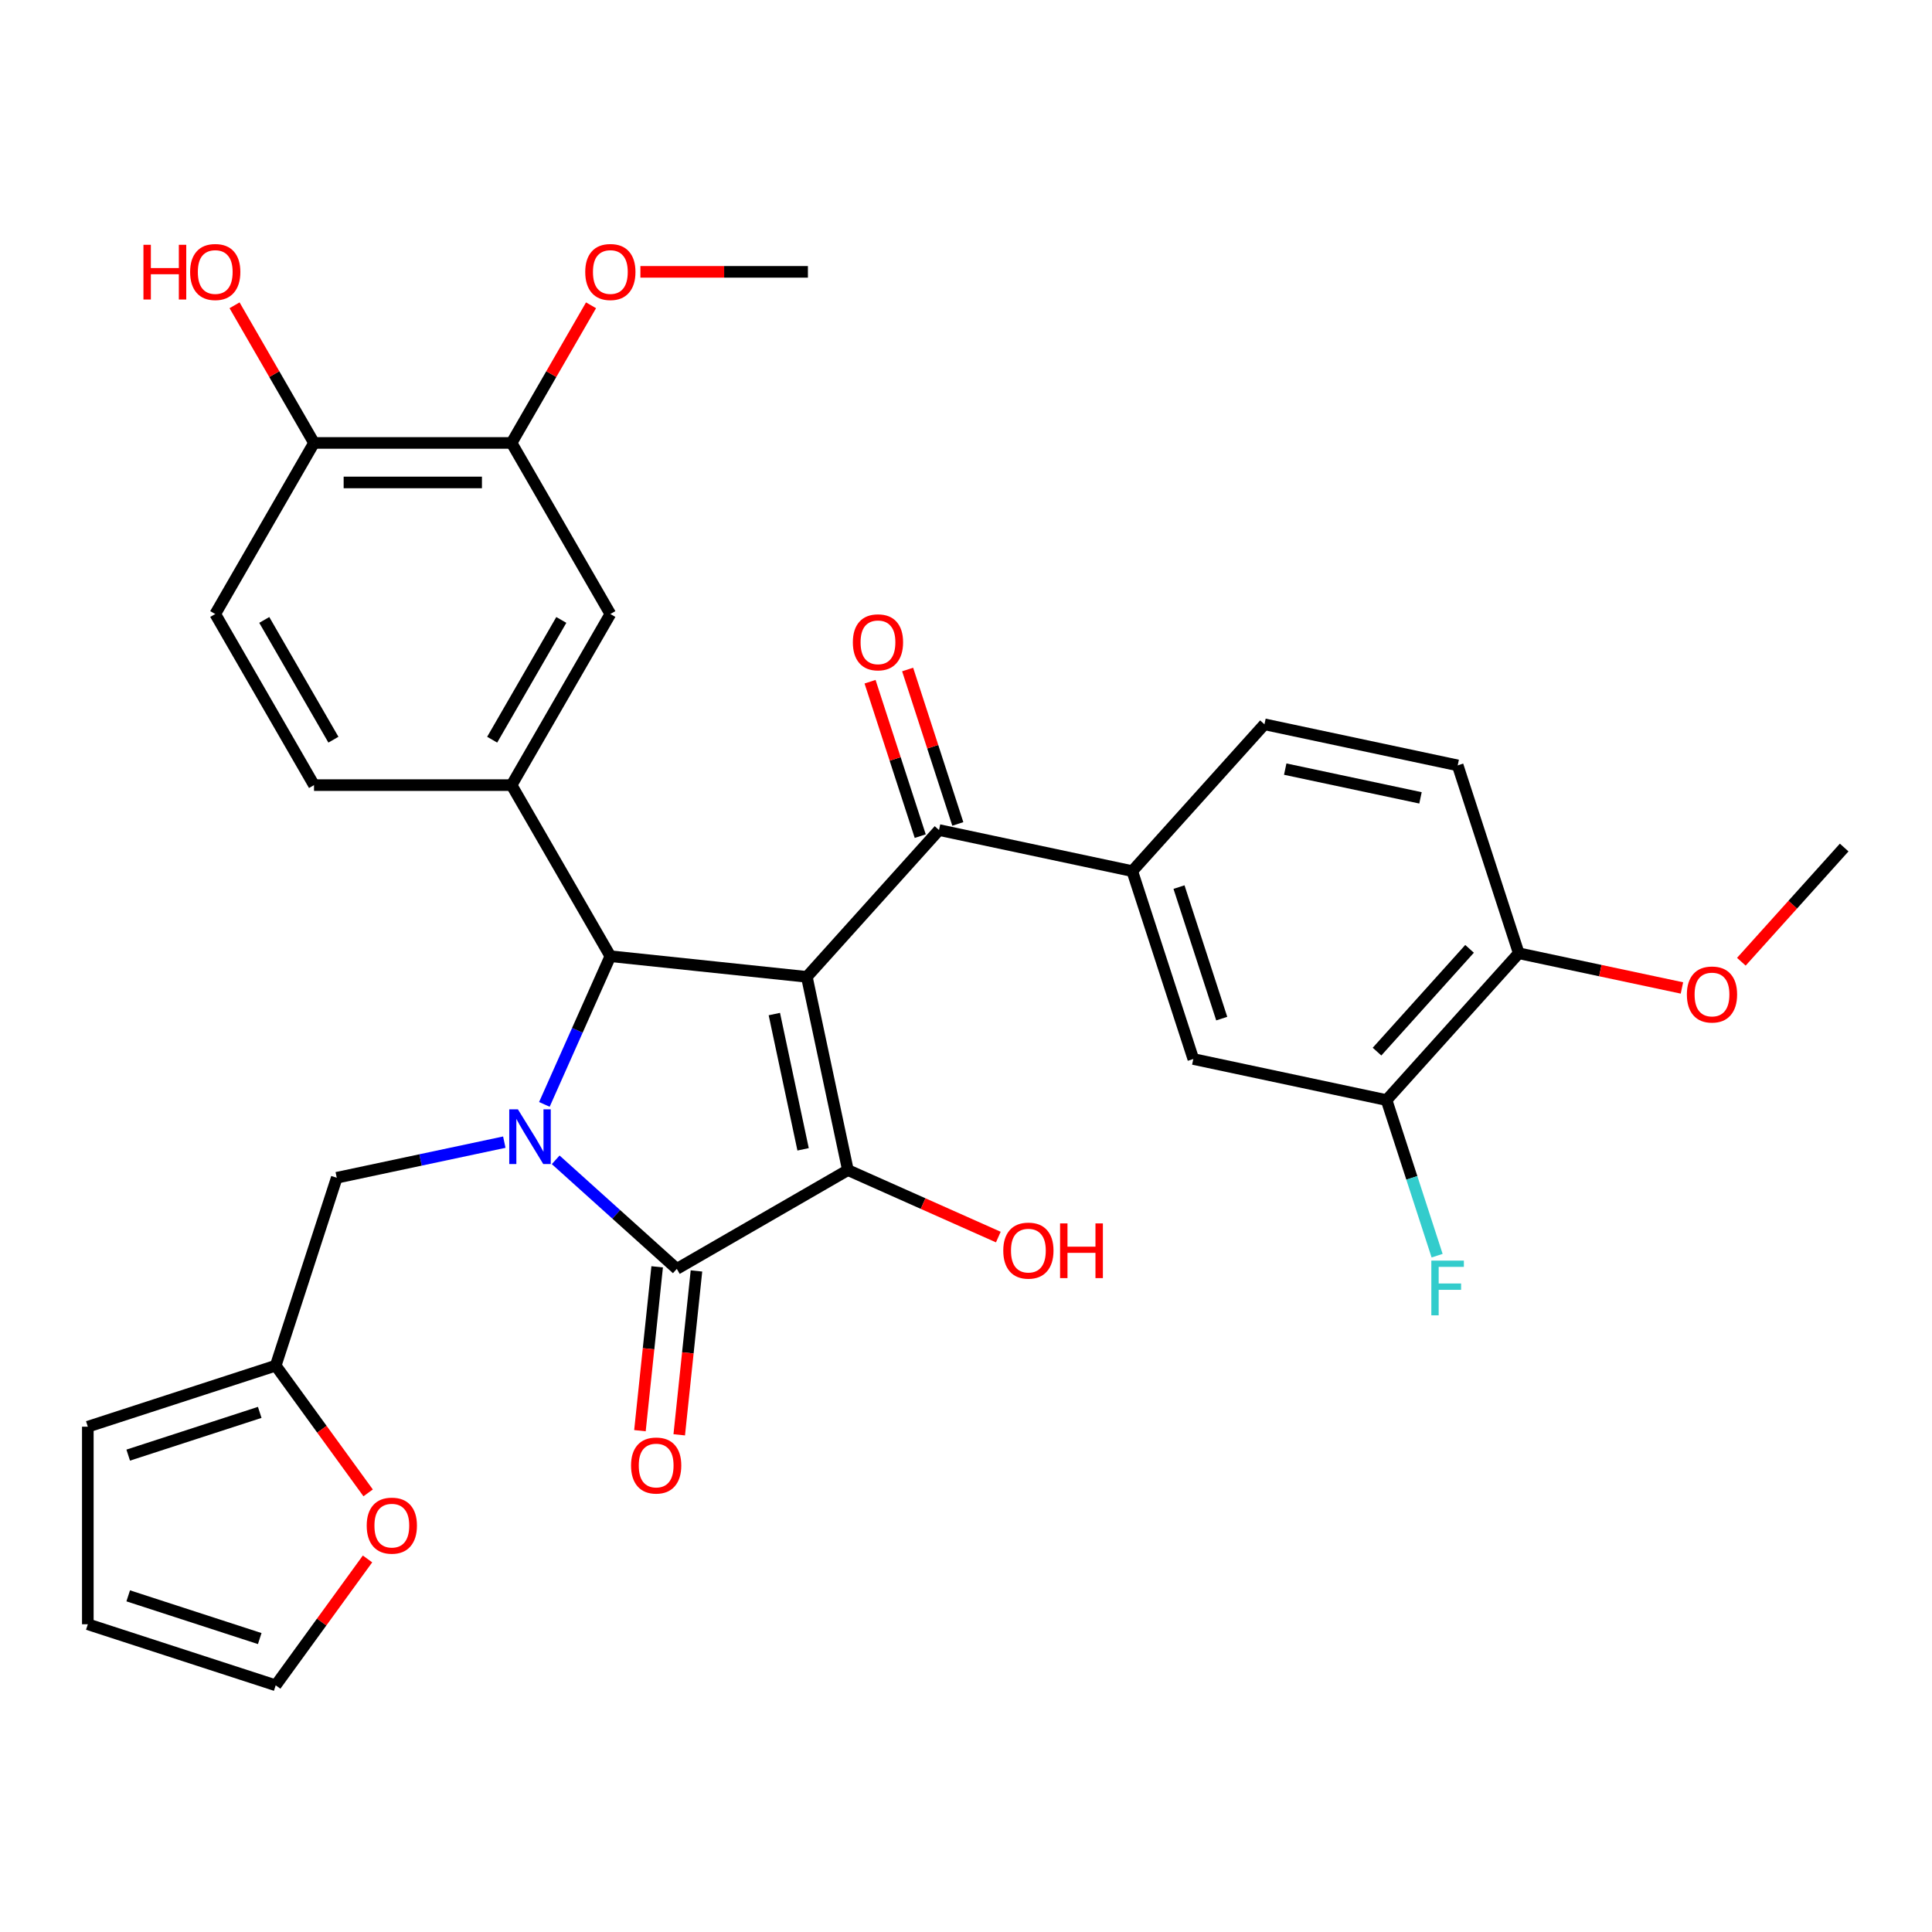 <?xml version='1.0' encoding='iso-8859-1'?>
<svg version='1.1' baseProfile='full'
              xmlns='http://www.w3.org/2000/svg'
                      xmlns:rdkit='http://www.rdkit.org/xml'
                      xmlns:xlink='http://www.w3.org/1999/xlink'
                  xml:space='preserve'
width='1000px' height='1000px' viewBox='0 0 1000 1000'>
<!-- END OF HEADER -->
<rect style='opacity:1.0;fill:#FFFFFF;stroke:none' width='1000' height='1000' x='0' y='0'> </rect>
<path class='bond-1' d='M 417.614,505.62 L 438.874,605.642' style='fill:none;fill-rule:evenodd;stroke:#000000;stroke-width:6px;stroke-linecap:butt;stroke-linejoin:miter;stroke-opacity:1' />
<path class='bond-1' d='M 400.798,524.875 L 415.681,594.89' style='fill:none;fill-rule:evenodd;stroke:#000000;stroke-width:6px;stroke-linecap:butt;stroke-linejoin:miter;stroke-opacity:1' />
<path class='bond-3' d='M 417.614,505.62 L 315.918,494.931' style='fill:none;fill-rule:evenodd;stroke:#000000;stroke-width:6px;stroke-linecap:butt;stroke-linejoin:miter;stroke-opacity:1' />
<path class='bond-4' d='M 417.614,505.62 L 486.036,429.629' style='fill:none;fill-rule:evenodd;stroke:#000000;stroke-width:6px;stroke-linecap:butt;stroke-linejoin:miter;stroke-opacity:1' />
<path class='bond-0' d='M 281.769,571.631 L 298.843,533.281' style='fill:none;fill-rule:evenodd;stroke:#0000FF;stroke-width:6px;stroke-linecap:butt;stroke-linejoin:miter;stroke-opacity:1' />
<path class='bond-0' d='M 298.843,533.281 L 315.918,494.931' style='fill:none;fill-rule:evenodd;stroke:#000000;stroke-width:6px;stroke-linecap:butt;stroke-linejoin:miter;stroke-opacity:1' />
<path class='bond-7' d='M 261.03,591.173 L 217.667,600.39' style='fill:none;fill-rule:evenodd;stroke:#0000FF;stroke-width:6px;stroke-linecap:butt;stroke-linejoin:miter;stroke-opacity:1' />
<path class='bond-7' d='M 217.667,600.39 L 174.305,609.607' style='fill:none;fill-rule:evenodd;stroke:#000000;stroke-width:6px;stroke-linecap:butt;stroke-linejoin:miter;stroke-opacity:1' />
<path class='bond-32' d='M 287.623,600.319 L 318.97,628.544' style='fill:none;fill-rule:evenodd;stroke:#0000FF;stroke-width:6px;stroke-linecap:butt;stroke-linejoin:miter;stroke-opacity:1' />
<path class='bond-32' d='M 318.97,628.544 L 350.318,656.77' style='fill:none;fill-rule:evenodd;stroke:#000000;stroke-width:6px;stroke-linecap:butt;stroke-linejoin:miter;stroke-opacity:1' />
<path class='bond-2' d='M 438.874,605.642 L 350.318,656.77' style='fill:none;fill-rule:evenodd;stroke:#000000;stroke-width:6px;stroke-linecap:butt;stroke-linejoin:miter;stroke-opacity:1' />
<path class='bond-20' d='M 438.874,605.642 L 477.804,622.974' style='fill:none;fill-rule:evenodd;stroke:#000000;stroke-width:6px;stroke-linecap:butt;stroke-linejoin:miter;stroke-opacity:1' />
<path class='bond-20' d='M 477.804,622.974 L 516.733,640.307' style='fill:none;fill-rule:evenodd;stroke:#FF0000;stroke-width:6px;stroke-linecap:butt;stroke-linejoin:miter;stroke-opacity:1' />
<path class='bond-13' d='M 340.148,655.701 L 335.69,698.111' style='fill:none;fill-rule:evenodd;stroke:#000000;stroke-width:6px;stroke-linecap:butt;stroke-linejoin:miter;stroke-opacity:1' />
<path class='bond-13' d='M 335.69,698.111 L 331.233,740.52' style='fill:none;fill-rule:evenodd;stroke:#FF0000;stroke-width:6px;stroke-linecap:butt;stroke-linejoin:miter;stroke-opacity:1' />
<path class='bond-13' d='M 360.487,657.839 L 356.03,700.248' style='fill:none;fill-rule:evenodd;stroke:#000000;stroke-width:6px;stroke-linecap:butt;stroke-linejoin:miter;stroke-opacity:1' />
<path class='bond-13' d='M 356.03,700.248 L 351.572,742.658' style='fill:none;fill-rule:evenodd;stroke:#FF0000;stroke-width:6px;stroke-linecap:butt;stroke-linejoin:miter;stroke-opacity:1' />
<path class='bond-5' d='M 315.918,494.931 L 264.79,406.375' style='fill:none;fill-rule:evenodd;stroke:#000000;stroke-width:6px;stroke-linecap:butt;stroke-linejoin:miter;stroke-opacity:1' />
<path class='bond-6' d='M 486.036,429.629 L 586.058,450.889' style='fill:none;fill-rule:evenodd;stroke:#000000;stroke-width:6px;stroke-linecap:butt;stroke-linejoin:miter;stroke-opacity:1' />
<path class='bond-16' d='M 495.762,426.469 L 482.775,386.502' style='fill:none;fill-rule:evenodd;stroke:#000000;stroke-width:6px;stroke-linecap:butt;stroke-linejoin:miter;stroke-opacity:1' />
<path class='bond-16' d='M 482.775,386.502 L 469.789,346.534' style='fill:none;fill-rule:evenodd;stroke:#FF0000;stroke-width:6px;stroke-linecap:butt;stroke-linejoin:miter;stroke-opacity:1' />
<path class='bond-16' d='M 476.311,432.789 L 463.325,392.821' style='fill:none;fill-rule:evenodd;stroke:#000000;stroke-width:6px;stroke-linecap:butt;stroke-linejoin:miter;stroke-opacity:1' />
<path class='bond-16' d='M 463.325,392.821 L 450.339,352.854' style='fill:none;fill-rule:evenodd;stroke:#FF0000;stroke-width:6px;stroke-linecap:butt;stroke-linejoin:miter;stroke-opacity:1' />
<path class='bond-8' d='M 264.79,406.375 L 315.918,317.819' style='fill:none;fill-rule:evenodd;stroke:#000000;stroke-width:6px;stroke-linecap:butt;stroke-linejoin:miter;stroke-opacity:1' />
<path class='bond-8' d='M 254.748,382.866 L 290.537,320.876' style='fill:none;fill-rule:evenodd;stroke:#000000;stroke-width:6px;stroke-linecap:butt;stroke-linejoin:miter;stroke-opacity:1' />
<path class='bond-15' d='M 264.79,406.375 L 162.533,406.375' style='fill:none;fill-rule:evenodd;stroke:#000000;stroke-width:6px;stroke-linecap:butt;stroke-linejoin:miter;stroke-opacity:1' />
<path class='bond-9' d='M 586.058,450.889 L 617.657,548.141' style='fill:none;fill-rule:evenodd;stroke:#000000;stroke-width:6px;stroke-linecap:butt;stroke-linejoin:miter;stroke-opacity:1' />
<path class='bond-9' d='M 610.248,459.157 L 632.367,527.233' style='fill:none;fill-rule:evenodd;stroke:#000000;stroke-width:6px;stroke-linecap:butt;stroke-linejoin:miter;stroke-opacity:1' />
<path class='bond-19' d='M 586.058,450.889 L 654.481,374.898' style='fill:none;fill-rule:evenodd;stroke:#000000;stroke-width:6px;stroke-linecap:butt;stroke-linejoin:miter;stroke-opacity:1' />
<path class='bond-10' d='M 174.305,609.607 L 142.706,706.859' style='fill:none;fill-rule:evenodd;stroke:#000000;stroke-width:6px;stroke-linecap:butt;stroke-linejoin:miter;stroke-opacity:1' />
<path class='bond-12' d='M 315.918,317.819 L 264.79,229.262' style='fill:none;fill-rule:evenodd;stroke:#000000;stroke-width:6px;stroke-linecap:butt;stroke-linejoin:miter;stroke-opacity:1' />
<path class='bond-11' d='M 617.657,548.141 L 717.678,569.401' style='fill:none;fill-rule:evenodd;stroke:#000000;stroke-width:6px;stroke-linecap:butt;stroke-linejoin:miter;stroke-opacity:1' />
<path class='bond-14' d='M 142.706,706.859 L 166.628,739.784' style='fill:none;fill-rule:evenodd;stroke:#000000;stroke-width:6px;stroke-linecap:butt;stroke-linejoin:miter;stroke-opacity:1' />
<path class='bond-14' d='M 166.628,739.784 L 190.549,772.709' style='fill:none;fill-rule:evenodd;stroke:#FF0000;stroke-width:6px;stroke-linecap:butt;stroke-linejoin:miter;stroke-opacity:1' />
<path class='bond-21' d='M 142.706,706.859 L 45.455,738.457' style='fill:none;fill-rule:evenodd;stroke:#000000;stroke-width:6px;stroke-linecap:butt;stroke-linejoin:miter;stroke-opacity:1' />
<path class='bond-21' d='M 134.438,731.049 L 66.362,753.168' style='fill:none;fill-rule:evenodd;stroke:#000000;stroke-width:6px;stroke-linecap:butt;stroke-linejoin:miter;stroke-opacity:1' />
<path class='bond-26' d='M 717.678,569.401 L 730.762,609.668' style='fill:none;fill-rule:evenodd;stroke:#000000;stroke-width:6px;stroke-linecap:butt;stroke-linejoin:miter;stroke-opacity:1' />
<path class='bond-26' d='M 730.762,609.668 L 743.846,649.936' style='fill:none;fill-rule:evenodd;stroke:#33CCCC;stroke-width:6px;stroke-linecap:butt;stroke-linejoin:miter;stroke-opacity:1' />
<path class='bond-33' d='M 717.678,569.401 L 786.101,493.41' style='fill:none;fill-rule:evenodd;stroke:#000000;stroke-width:6px;stroke-linecap:butt;stroke-linejoin:miter;stroke-opacity:1' />
<path class='bond-33' d='M 712.744,544.318 L 760.64,491.124' style='fill:none;fill-rule:evenodd;stroke:#000000;stroke-width:6px;stroke-linecap:butt;stroke-linejoin:miter;stroke-opacity:1' />
<path class='bond-27' d='M 264.79,229.262 L 285.355,193.642' style='fill:none;fill-rule:evenodd;stroke:#000000;stroke-width:6px;stroke-linecap:butt;stroke-linejoin:miter;stroke-opacity:1' />
<path class='bond-27' d='M 285.355,193.642 L 305.92,158.022' style='fill:none;fill-rule:evenodd;stroke:#FF0000;stroke-width:6px;stroke-linecap:butt;stroke-linejoin:miter;stroke-opacity:1' />
<path class='bond-34' d='M 264.79,229.262 L 162.533,229.262' style='fill:none;fill-rule:evenodd;stroke:#000000;stroke-width:6px;stroke-linecap:butt;stroke-linejoin:miter;stroke-opacity:1' />
<path class='bond-34' d='M 249.451,249.713 L 177.872,249.713' style='fill:none;fill-rule:evenodd;stroke:#000000;stroke-width:6px;stroke-linecap:butt;stroke-linejoin:miter;stroke-opacity:1' />
<path class='bond-22' d='M 190.229,806.902 L 166.468,839.607' style='fill:none;fill-rule:evenodd;stroke:#FF0000;stroke-width:6px;stroke-linecap:butt;stroke-linejoin:miter;stroke-opacity:1' />
<path class='bond-22' d='M 166.468,839.607 L 142.706,872.312' style='fill:none;fill-rule:evenodd;stroke:#000000;stroke-width:6px;stroke-linecap:butt;stroke-linejoin:miter;stroke-opacity:1' />
<path class='bond-24' d='M 162.533,406.375 L 111.405,317.819' style='fill:none;fill-rule:evenodd;stroke:#000000;stroke-width:6px;stroke-linecap:butt;stroke-linejoin:miter;stroke-opacity:1' />
<path class='bond-24' d='M 172.576,382.866 L 136.786,320.876' style='fill:none;fill-rule:evenodd;stroke:#000000;stroke-width:6px;stroke-linecap:butt;stroke-linejoin:miter;stroke-opacity:1' />
<path class='bond-17' d='M 162.533,229.262 L 111.405,317.819' style='fill:none;fill-rule:evenodd;stroke:#000000;stroke-width:6px;stroke-linecap:butt;stroke-linejoin:miter;stroke-opacity:1' />
<path class='bond-28' d='M 162.533,229.262 L 141.968,193.642' style='fill:none;fill-rule:evenodd;stroke:#000000;stroke-width:6px;stroke-linecap:butt;stroke-linejoin:miter;stroke-opacity:1' />
<path class='bond-28' d='M 141.968,193.642 L 121.403,158.022' style='fill:none;fill-rule:evenodd;stroke:#FF0000;stroke-width:6px;stroke-linecap:butt;stroke-linejoin:miter;stroke-opacity:1' />
<path class='bond-18' d='M 786.101,493.41 L 754.502,396.158' style='fill:none;fill-rule:evenodd;stroke:#000000;stroke-width:6px;stroke-linecap:butt;stroke-linejoin:miter;stroke-opacity:1' />
<path class='bond-29' d='M 786.101,493.41 L 828.334,502.386' style='fill:none;fill-rule:evenodd;stroke:#000000;stroke-width:6px;stroke-linecap:butt;stroke-linejoin:miter;stroke-opacity:1' />
<path class='bond-29' d='M 828.334,502.386 L 870.566,511.363' style='fill:none;fill-rule:evenodd;stroke:#FF0000;stroke-width:6px;stroke-linecap:butt;stroke-linejoin:miter;stroke-opacity:1' />
<path class='bond-25' d='M 654.481,374.898 L 754.502,396.158' style='fill:none;fill-rule:evenodd;stroke:#000000;stroke-width:6px;stroke-linecap:butt;stroke-linejoin:miter;stroke-opacity:1' />
<path class='bond-25' d='M 665.232,398.091 L 735.247,412.974' style='fill:none;fill-rule:evenodd;stroke:#000000;stroke-width:6px;stroke-linecap:butt;stroke-linejoin:miter;stroke-opacity:1' />
<path class='bond-23' d='M 45.455,738.457 L 45.455,840.714' style='fill:none;fill-rule:evenodd;stroke:#000000;stroke-width:6px;stroke-linecap:butt;stroke-linejoin:miter;stroke-opacity:1' />
<path class='bond-35' d='M 142.706,872.312 L 45.455,840.714' style='fill:none;fill-rule:evenodd;stroke:#000000;stroke-width:6px;stroke-linecap:butt;stroke-linejoin:miter;stroke-opacity:1' />
<path class='bond-35' d='M 134.438,848.122 L 66.362,826.003' style='fill:none;fill-rule:evenodd;stroke:#000000;stroke-width:6px;stroke-linecap:butt;stroke-linejoin:miter;stroke-opacity:1' />
<path class='bond-30' d='M 331.474,140.706 L 374.824,140.706' style='fill:none;fill-rule:evenodd;stroke:#FF0000;stroke-width:6px;stroke-linecap:butt;stroke-linejoin:miter;stroke-opacity:1' />
<path class='bond-30' d='M 374.824,140.706 L 418.174,140.706' style='fill:none;fill-rule:evenodd;stroke:#000000;stroke-width:6px;stroke-linecap:butt;stroke-linejoin:miter;stroke-opacity:1' />
<path class='bond-31' d='M 901.318,497.793 L 927.932,468.236' style='fill:none;fill-rule:evenodd;stroke:#FF0000;stroke-width:6px;stroke-linecap:butt;stroke-linejoin:miter;stroke-opacity:1' />
<path class='bond-31' d='M 927.932,468.236 L 954.545,438.679' style='fill:none;fill-rule:evenodd;stroke:#000000;stroke-width:6px;stroke-linecap:butt;stroke-linejoin:miter;stroke-opacity:1' />
<path  class='atom-1' d='M 268.066 574.187
L 277.346 589.187
Q 278.266 590.667, 279.746 593.347
Q 281.226 596.027, 281.306 596.187
L 281.306 574.187
L 285.066 574.187
L 285.066 602.507
L 281.186 602.507
L 271.226 586.107
Q 270.066 584.187, 268.826 581.987
Q 267.626 579.787, 267.266 579.107
L 267.266 602.507
L 263.586 602.507
L 263.586 574.187
L 268.066 574.187
' fill='#0000FF'/>
<path  class='atom-14' d='M 326.629 758.546
Q 326.629 751.746, 329.989 747.946
Q 333.349 744.146, 339.629 744.146
Q 345.909 744.146, 349.269 747.946
Q 352.629 751.746, 352.629 758.546
Q 352.629 765.426, 349.229 769.346
Q 345.829 773.226, 339.629 773.226
Q 333.389 773.226, 329.989 769.346
Q 326.629 765.466, 326.629 758.546
M 339.629 770.026
Q 343.949 770.026, 346.269 767.146
Q 348.629 764.226, 348.629 758.546
Q 348.629 752.986, 346.269 750.186
Q 343.949 747.346, 339.629 747.346
Q 335.309 747.346, 332.949 750.146
Q 330.629 752.946, 330.629 758.546
Q 330.629 764.266, 332.949 767.146
Q 335.309 770.026, 339.629 770.026
' fill='#FF0000'/>
<path  class='atom-15' d='M 189.811 789.666
Q 189.811 782.866, 193.171 779.066
Q 196.531 775.266, 202.811 775.266
Q 209.091 775.266, 212.451 779.066
Q 215.811 782.866, 215.811 789.666
Q 215.811 796.546, 212.411 800.466
Q 209.011 804.346, 202.811 804.346
Q 196.571 804.346, 193.171 800.466
Q 189.811 796.586, 189.811 789.666
M 202.811 801.146
Q 207.131 801.146, 209.451 798.266
Q 211.811 795.346, 211.811 789.666
Q 211.811 784.106, 209.451 781.306
Q 207.131 778.466, 202.811 778.466
Q 198.491 778.466, 196.131 781.266
Q 193.811 784.066, 193.811 789.666
Q 193.811 795.386, 196.131 798.266
Q 198.491 801.146, 202.811 801.146
' fill='#FF0000'/>
<path  class='atom-17' d='M 441.437 332.458
Q 441.437 325.658, 444.797 321.858
Q 448.157 318.058, 454.437 318.058
Q 460.717 318.058, 464.077 321.858
Q 467.437 325.658, 467.437 332.458
Q 467.437 339.338, 464.037 343.258
Q 460.637 347.138, 454.437 347.138
Q 448.197 347.138, 444.797 343.258
Q 441.437 339.378, 441.437 332.458
M 454.437 343.938
Q 458.757 343.938, 461.077 341.058
Q 463.437 338.138, 463.437 332.458
Q 463.437 326.898, 461.077 324.098
Q 458.757 321.258, 454.437 321.258
Q 450.117 321.258, 447.757 324.058
Q 445.437 326.858, 445.437 332.458
Q 445.437 338.178, 447.757 341.058
Q 450.117 343.938, 454.437 343.938
' fill='#FF0000'/>
<path  class='atom-21' d='M 519.29 647.313
Q 519.29 640.513, 522.65 636.713
Q 526.01 632.913, 532.29 632.913
Q 538.57 632.913, 541.93 636.713
Q 545.29 640.513, 545.29 647.313
Q 545.29 654.193, 541.89 658.113
Q 538.49 661.993, 532.29 661.993
Q 526.05 661.993, 522.65 658.113
Q 519.29 654.233, 519.29 647.313
M 532.29 658.793
Q 536.61 658.793, 538.93 655.913
Q 541.29 652.993, 541.29 647.313
Q 541.29 641.753, 538.93 638.953
Q 536.61 636.113, 532.29 636.113
Q 527.97 636.113, 525.61 638.913
Q 523.29 641.713, 523.29 647.313
Q 523.29 653.033, 525.61 655.913
Q 527.97 658.793, 532.29 658.793
' fill='#FF0000'/>
<path  class='atom-21' d='M 548.69 633.233
L 552.53 633.233
L 552.53 645.273
L 567.01 645.273
L 567.01 633.233
L 570.85 633.233
L 570.85 661.553
L 567.01 661.553
L 567.01 648.473
L 552.53 648.473
L 552.53 661.553
L 548.69 661.553
L 548.69 633.233
' fill='#FF0000'/>
<path  class='atom-27' d='M 740.857 652.492
L 757.697 652.492
L 757.697 655.732
L 744.657 655.732
L 744.657 664.332
L 756.257 664.332
L 756.257 667.612
L 744.657 667.612
L 744.657 680.812
L 740.857 680.812
L 740.857 652.492
' fill='#33CCCC'/>
<path  class='atom-28' d='M 302.918 140.786
Q 302.918 133.986, 306.278 130.186
Q 309.638 126.386, 315.918 126.386
Q 322.198 126.386, 325.558 130.186
Q 328.918 133.986, 328.918 140.786
Q 328.918 147.666, 325.518 151.586
Q 322.118 155.466, 315.918 155.466
Q 309.678 155.466, 306.278 151.586
Q 302.918 147.706, 302.918 140.786
M 315.918 152.266
Q 320.238 152.266, 322.558 149.386
Q 324.918 146.466, 324.918 140.786
Q 324.918 135.226, 322.558 132.426
Q 320.238 129.586, 315.918 129.586
Q 311.598 129.586, 309.238 132.386
Q 306.918 135.186, 306.918 140.786
Q 306.918 146.506, 309.238 149.386
Q 311.598 152.266, 315.918 152.266
' fill='#FF0000'/>
<path  class='atom-29' d='M 74.245 126.706
L 78.085 126.706
L 78.085 138.746
L 92.565 138.746
L 92.565 126.706
L 96.405 126.706
L 96.405 155.026
L 92.565 155.026
L 92.565 141.946
L 78.085 141.946
L 78.085 155.026
L 74.245 155.026
L 74.245 126.706
' fill='#FF0000'/>
<path  class='atom-29' d='M 98.405 140.786
Q 98.405 133.986, 101.765 130.186
Q 105.125 126.386, 111.405 126.386
Q 117.685 126.386, 121.045 130.186
Q 124.405 133.986, 124.405 140.786
Q 124.405 147.666, 121.005 151.586
Q 117.605 155.466, 111.405 155.466
Q 105.165 155.466, 101.765 151.586
Q 98.405 147.706, 98.405 140.786
M 111.405 152.266
Q 115.725 152.266, 118.045 149.386
Q 120.405 146.466, 120.405 140.786
Q 120.405 135.226, 118.045 132.426
Q 115.725 129.586, 111.405 129.586
Q 107.085 129.586, 104.725 132.386
Q 102.405 135.186, 102.405 140.786
Q 102.405 146.506, 104.725 149.386
Q 107.085 152.266, 111.405 152.266
' fill='#FF0000'/>
<path  class='atom-30' d='M 873.123 514.75
Q 873.123 507.95, 876.483 504.15
Q 879.843 500.35, 886.123 500.35
Q 892.403 500.35, 895.763 504.15
Q 899.123 507.95, 899.123 514.75
Q 899.123 521.63, 895.723 525.55
Q 892.323 529.43, 886.123 529.43
Q 879.883 529.43, 876.483 525.55
Q 873.123 521.67, 873.123 514.75
M 886.123 526.23
Q 890.443 526.23, 892.763 523.35
Q 895.123 520.43, 895.123 514.75
Q 895.123 509.19, 892.763 506.39
Q 890.443 503.55, 886.123 503.55
Q 881.803 503.55, 879.443 506.35
Q 877.123 509.15, 877.123 514.75
Q 877.123 520.47, 879.443 523.35
Q 881.803 526.23, 886.123 526.23
' fill='#FF0000'/>
</svg>
